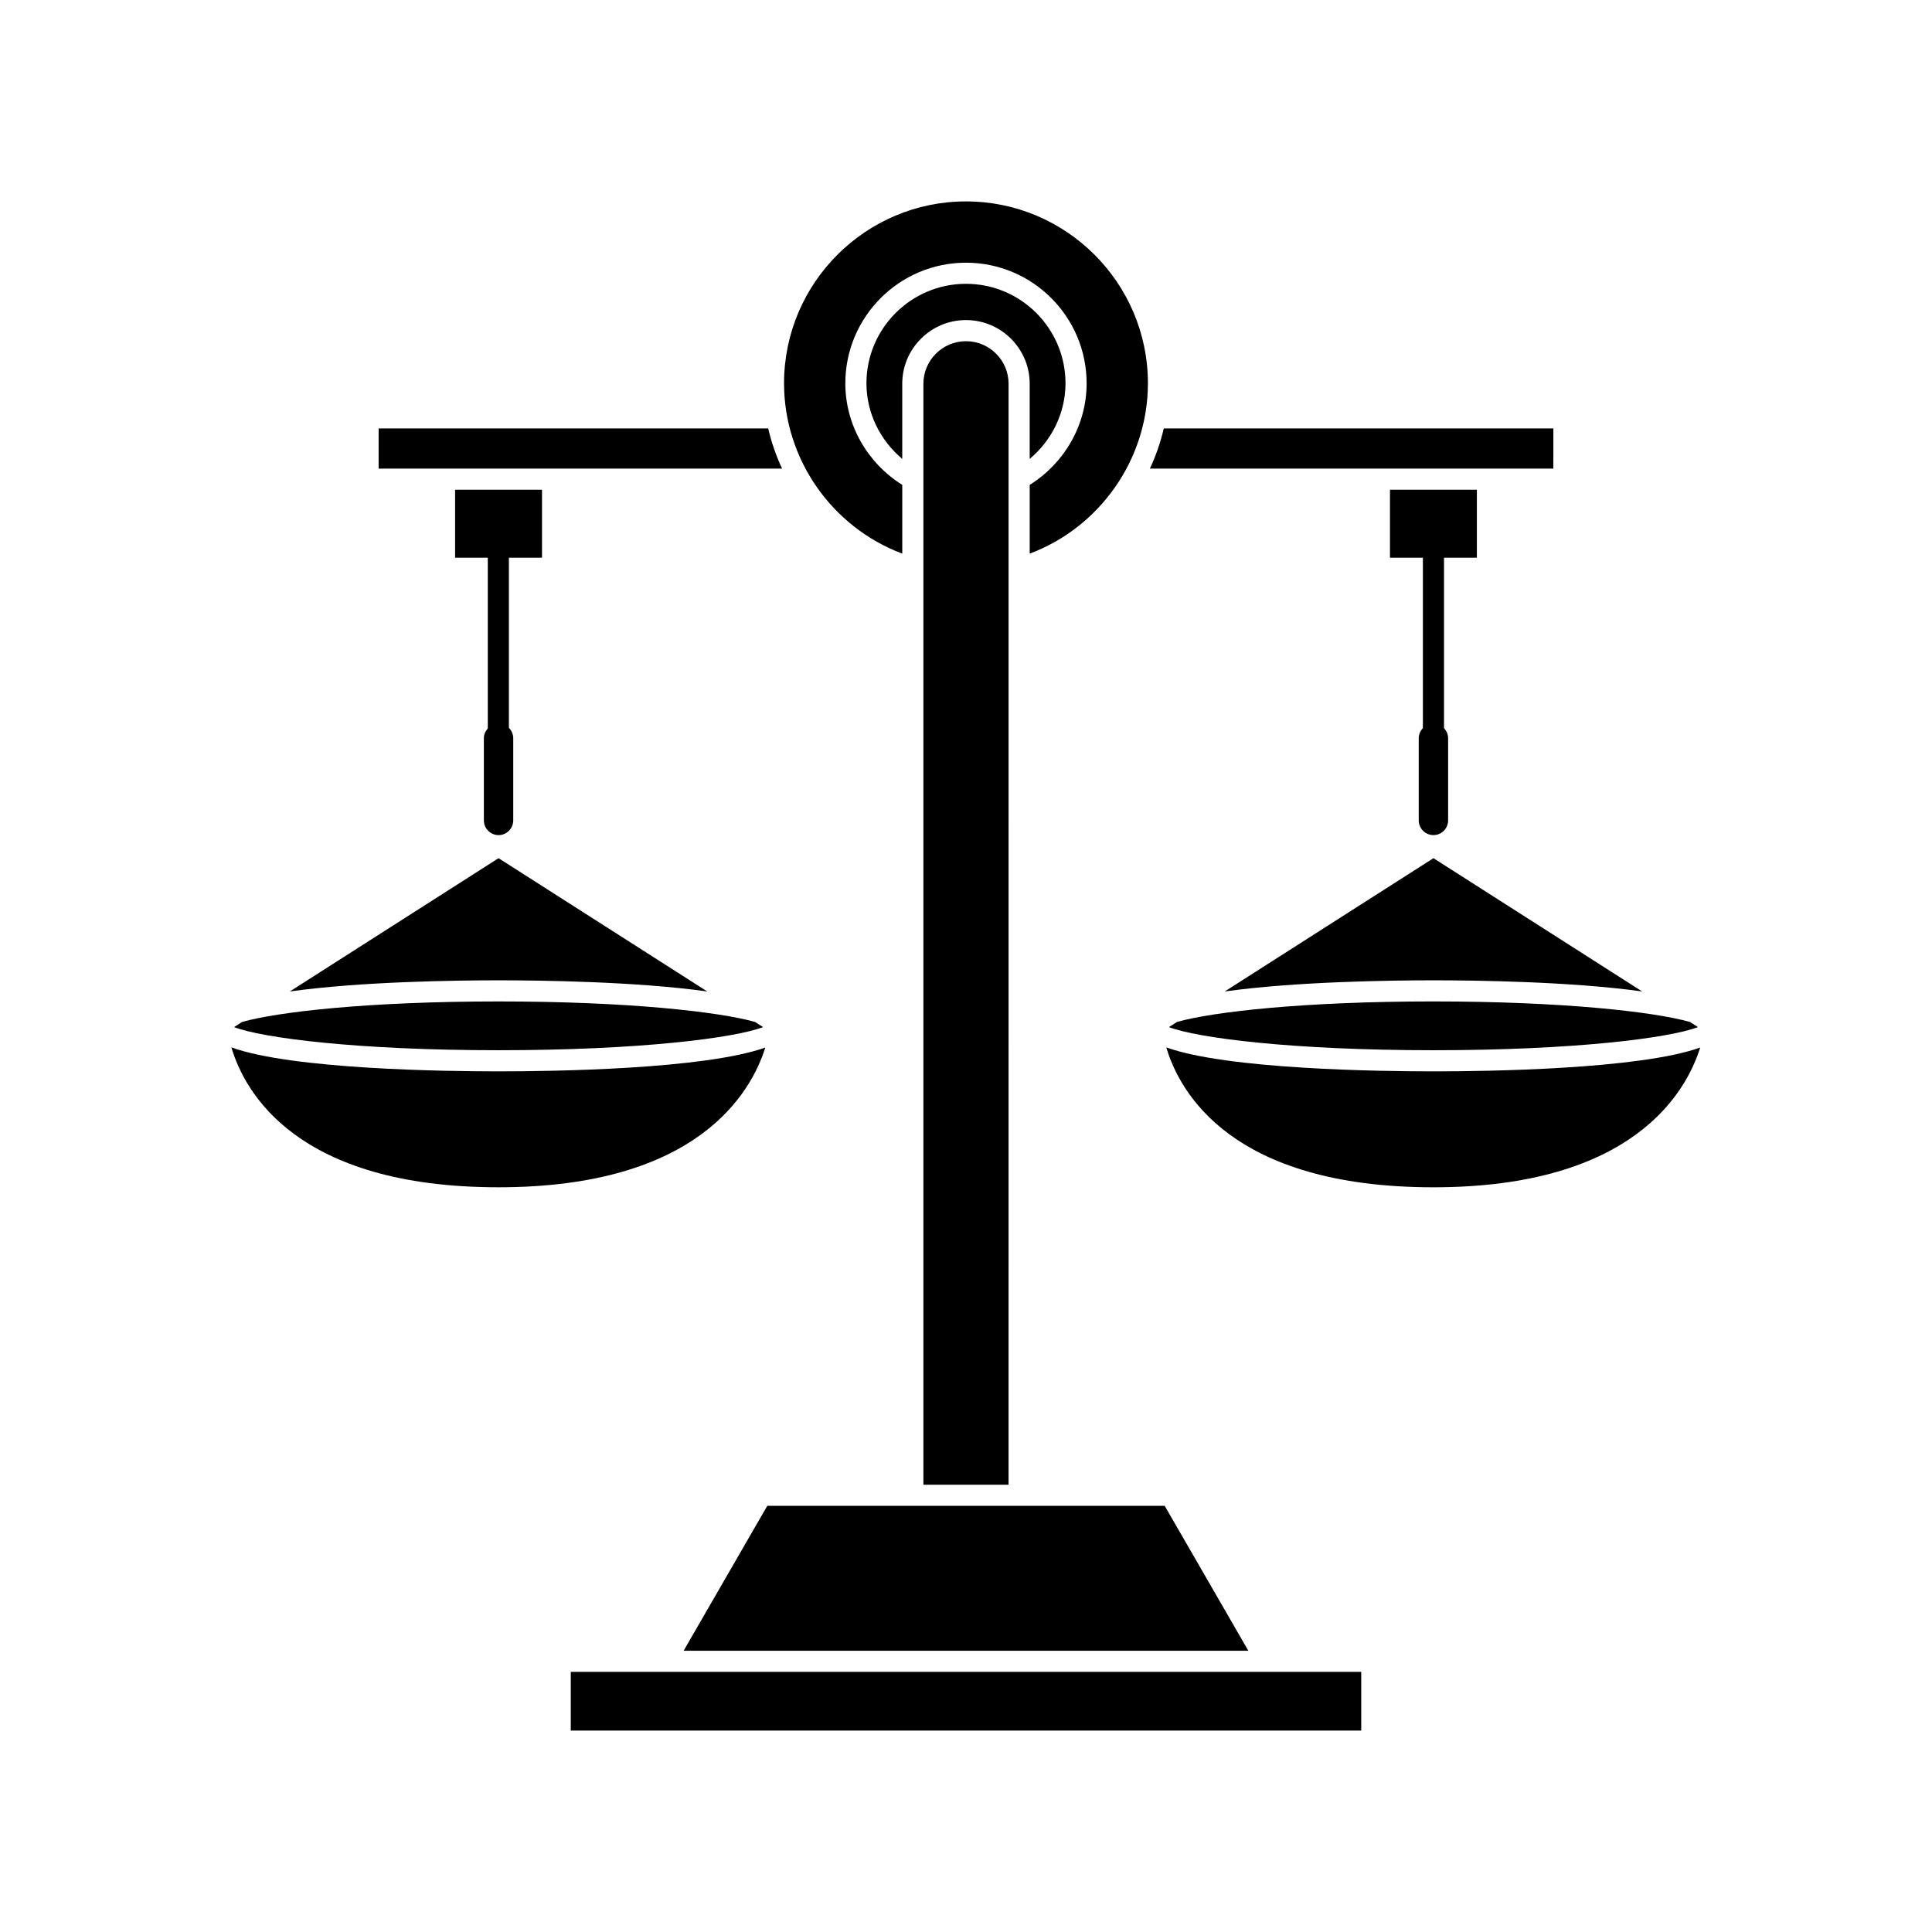 <?xml version="1.0" encoding="UTF-8"?>
<!-- Uploaded to: ICON Repo, www.svgrepo.com, Generator: ICON Repo Mixer Tools -->
<svg fill="#000000" width="800px" height="800px" version="1.1" viewBox="144 144 512 512" xmlns="http://www.w3.org/2000/svg">
 <g>
  <path d="m276.12 458.64c52.961 0 67.012-25.266 70.691-37.031-16.16 5.766-56.297 6.316-70.691 6.316-14.43 0-54.715-0.551-70.801-6.356 3.488 11.785 17.203 37.07 70.801 37.07z"/>
  <path d="m276.12 422.32c37.559 0 62.633-3.262 70.102-6.129l-2.141-1.367c-9.469-2.672-33.453-5.43-67.957-5.43-34.496 0-58.48 2.758-67.953 5.43l-2.148 1.371c7.469 2.863 32.543 6.125 70.098 6.125z"/>
  <path d="m331.44 406.75-55.32-35.324-55.316 35.324c18.832-2.644 44.434-2.957 55.316-2.957 10.883 0 36.488 0.312 55.32 2.957z"/>
  <path d="m287.64 291.79v-18.004h-23.035v18.008h8.664v45.258c-0.629 0.691-1.039 1.59-1.039 2.602v21.762c0 2.148 1.746 3.898 3.891 3.898 2.148 0 3.894-1.75 3.894-3.898v-21.766c0-1.078-0.441-2.055-1.152-2.758v-45.098z"/>
  <path d="m347.58 257.54h-103.24v10.648h106.92c-1.586-3.391-2.824-6.953-3.68-10.648z"/>
  <path d="m295.26 587.06h209.48v15.562h-209.48z"/>
  <path d="m474.82 581.46-22.164-38.398h-105.32l-22.164 38.398z"/>
  <path d="m388.71 245.7v291.77h22.57l0.004-291.77c0-6.223-5.062-11.281-11.285-11.281-6.227 0-11.289 5.062-11.289 11.281z"/>
  <path d="m416.88 245.7v19.91c5.922-4.965 9.488-12.246 9.488-20.027 0-14.543-11.832-26.371-26.375-26.371-14.543 0-26.375 11.828-26.375 26.371 0 7.781 3.566 15.062 9.488 20.027v-19.91c0-9.309 7.574-16.879 16.883-16.879 9.316 0 16.891 7.57 16.891 16.879z"/>
  <path d="m448.21 245.59c0-26.586-21.629-48.215-48.215-48.215s-48.215 21.633-48.215 48.215c0 20.109 12.711 38.148 31.332 45.125v-18.215c-9.32-5.848-15.09-15.973-15.09-26.914 0-17.629 14.344-31.969 31.973-31.969s31.973 14.34 31.973 31.969c0 10.938-5.766 21.062-15.086 26.914v18.215c18.617-6.973 31.328-25.016 31.328-45.125z"/>
  <path d="m555.66 257.54h-103.25c-0.852 3.695-2.094 7.258-3.68 10.648h106.92z"/>
  <path d="m535.39 291.79v-18.004h-23.035v18.008h8.723v45.168c-0.672 0.699-1.098 1.641-1.098 2.688v21.762c0 2.148 1.746 3.898 3.894 3.898 2.144 0 3.891-1.75 3.891-3.898v-21.762c0-1.043-0.422-1.977-1.09-2.676v-45.18z"/>
  <path d="m579.2 406.75-55.32-35.324-55.316 35.324c18.832-2.644 44.434-2.957 55.316-2.957 10.887 0 36.488 0.312 55.32 2.957z"/>
  <path d="m523.88 409.39c-34.496 0-58.477 2.758-67.953 5.43l-2.148 1.371c7.473 2.867 32.543 6.129 70.098 6.129 37.559 0 62.633-3.262 70.102-6.129l-2.141-1.367c-9.465-2.672-33.449-5.434-67.957-5.434z"/>
  <path d="m594.57 421.61c-16.16 5.766-56.297 6.316-70.691 6.316-14.43 0-54.715-0.551-70.801-6.356 3.488 11.789 17.203 37.074 70.801 37.074 52.961 0 67.016-25.266 70.691-37.035z"/>
 </g>
</svg>